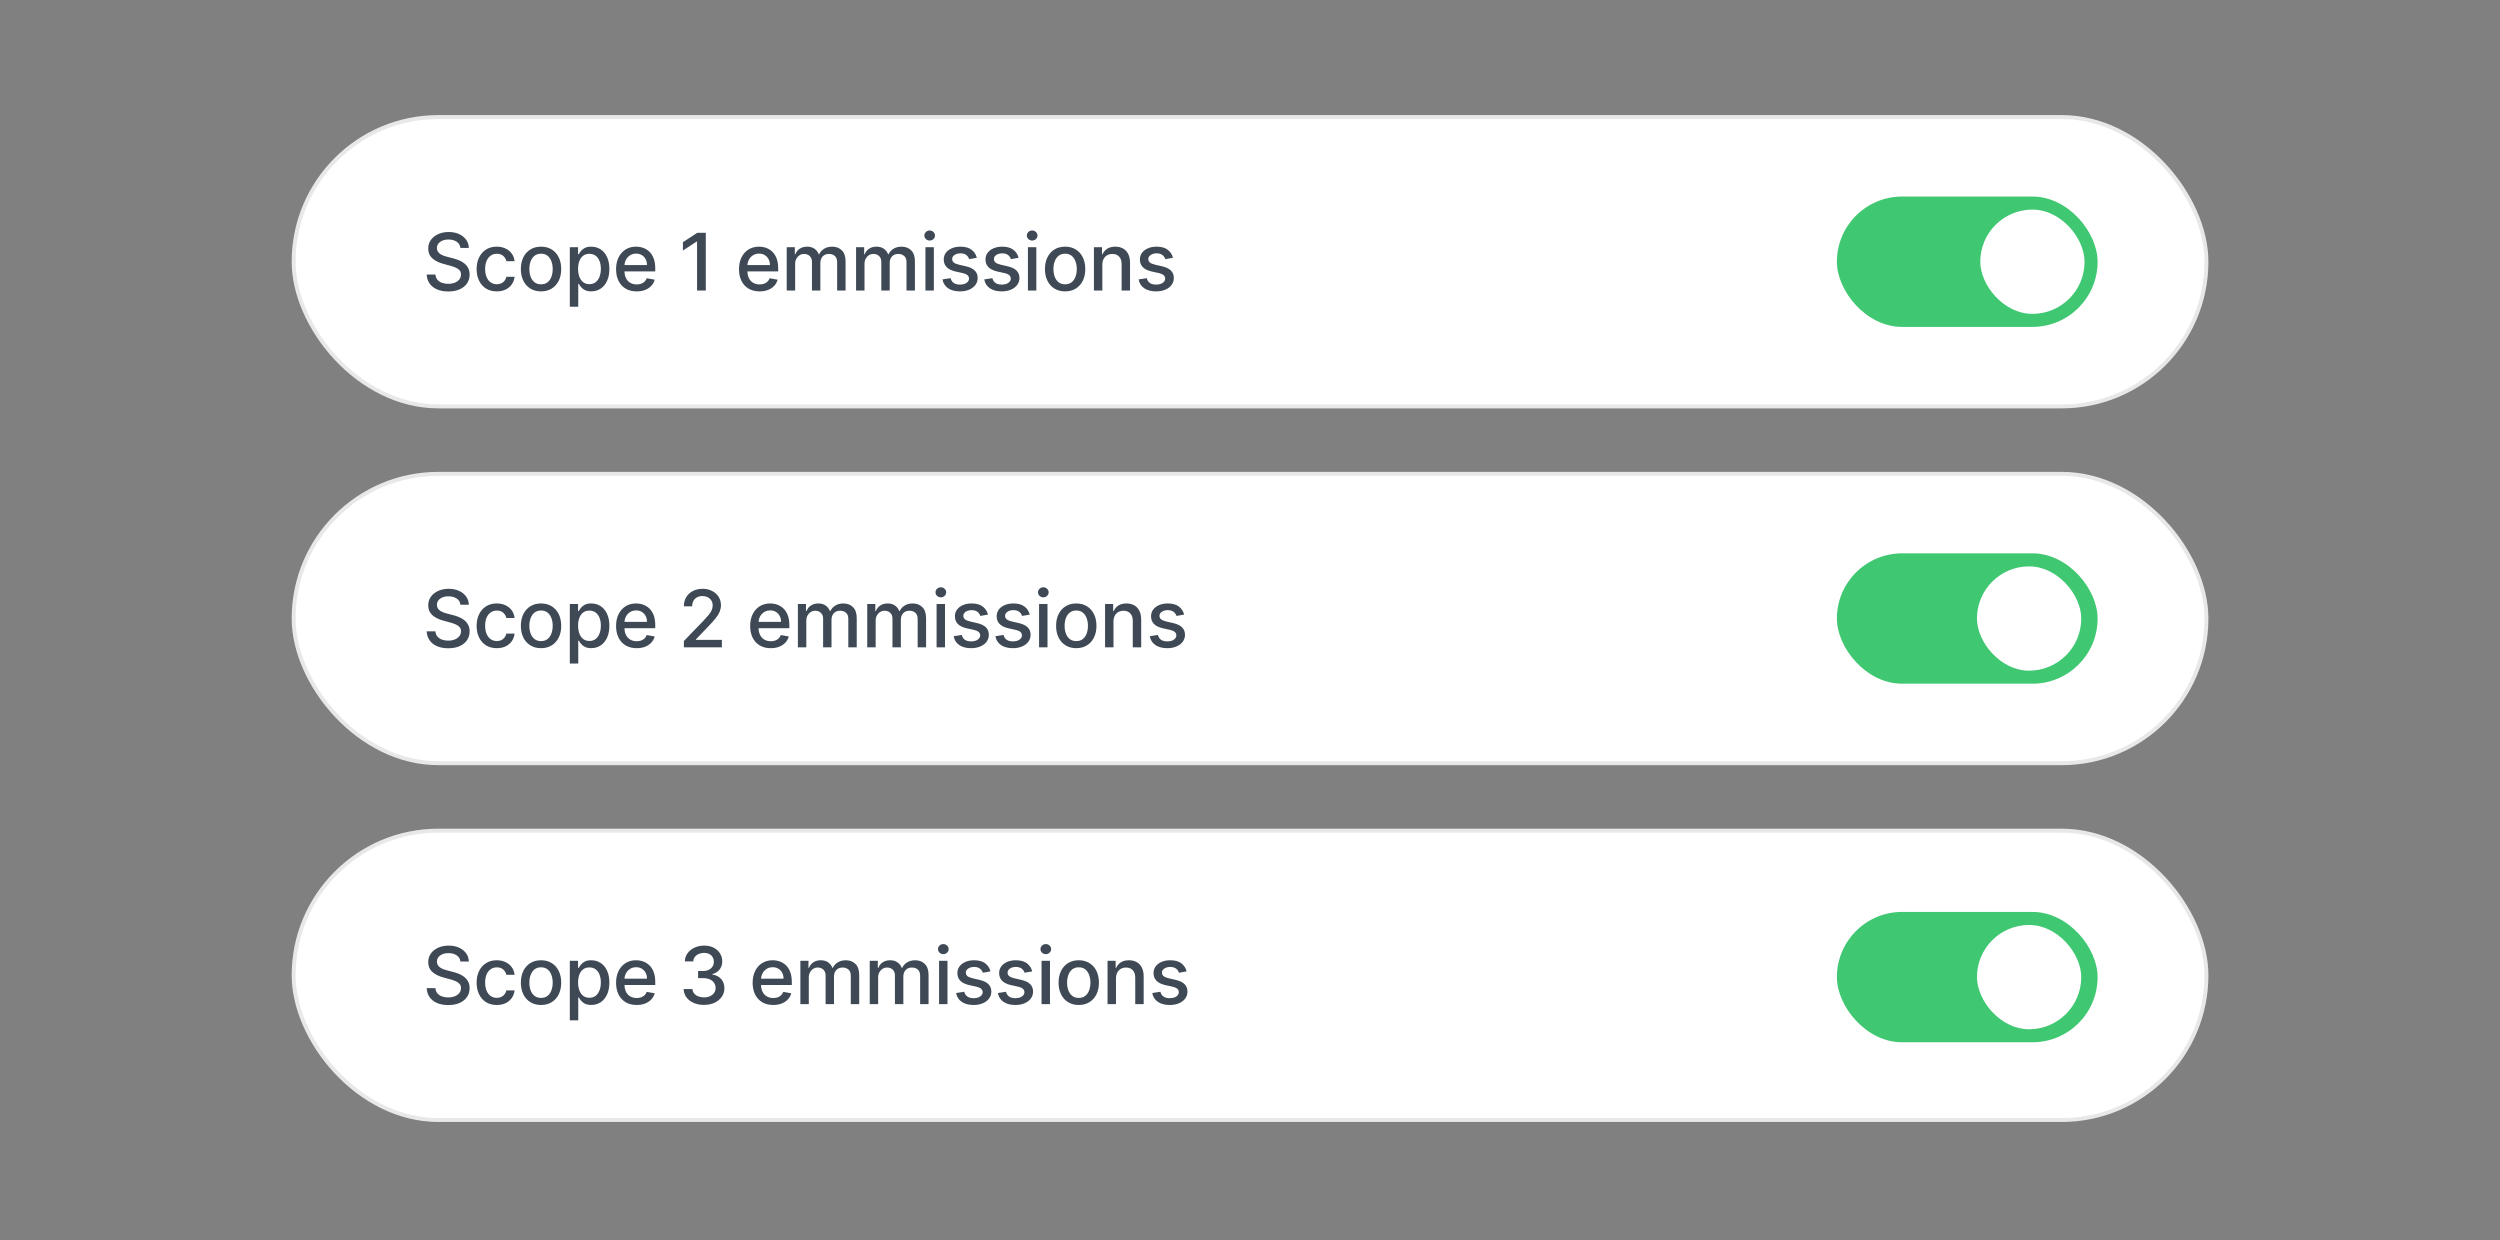<svg width="1260" height="625" viewBox="0 0 1260 625" fill="none" xmlns="http://www.w3.org/2000/svg">
<rect x="0" y="0" width="1260" height="625" fill="#808080" stroke="none"/>
<rect x="148" y="59" width="964.043" height="145.823" rx="72.912" fill="white"/>
<rect x="148" y="59" width="964.043" height="145.823" rx="72.912" stroke="#E8E8E8" stroke-width="2"/>
<path d="M232.061 124.969C231.909 123.624 231.284 122.583 230.186 121.844C229.087 121.096 227.704 120.722 226.038 120.722C224.845 120.722 223.812 120.911 222.941 121.29C222.07 121.659 221.393 122.171 220.91 122.824C220.436 123.468 220.2 124.202 220.2 125.026C220.2 125.717 220.361 126.314 220.683 126.816C221.014 127.318 221.445 127.739 221.975 128.08C222.515 128.411 223.093 128.691 223.708 128.918C224.324 129.136 224.916 129.316 225.484 129.458L228.325 130.196C229.253 130.424 230.204 130.731 231.18 131.12C232.155 131.508 233.06 132.019 233.893 132.654C234.726 133.288 235.399 134.074 235.91 135.012C236.431 135.949 236.691 137.071 236.691 138.378C236.691 140.026 236.265 141.489 235.413 142.767C234.57 144.046 233.344 145.054 231.734 145.793C230.133 146.532 228.197 146.901 225.924 146.901C223.746 146.901 221.862 146.555 220.271 145.864C218.68 145.173 217.435 144.193 216.535 142.924C215.635 141.645 215.138 140.13 215.044 138.378H219.447C219.532 139.429 219.873 140.305 220.47 141.006C221.076 141.697 221.847 142.213 222.785 142.554C223.732 142.886 224.769 143.051 225.896 143.051C227.136 143.051 228.24 142.857 229.205 142.469C230.181 142.071 230.948 141.522 231.507 140.821C232.065 140.111 232.345 139.283 232.345 138.336C232.345 137.474 232.098 136.768 231.606 136.219C231.123 135.67 230.465 135.215 229.632 134.855C228.808 134.496 227.875 134.178 226.833 133.904L223.396 132.966C221.066 132.332 219.22 131.399 217.856 130.168C216.502 128.937 215.825 127.308 215.825 125.282C215.825 123.605 216.279 122.142 217.188 120.892C218.097 119.642 219.329 118.672 220.882 117.98C222.435 117.28 224.186 116.929 226.137 116.929C228.107 116.929 229.845 117.275 231.35 117.966C232.865 118.658 234.059 119.609 234.93 120.821C235.801 122.024 236.256 123.407 236.294 124.969H232.061ZM250.386 146.858C248.274 146.858 246.456 146.38 244.931 145.424C243.416 144.458 242.251 143.127 241.437 141.432C240.622 139.737 240.215 137.796 240.215 135.608C240.215 133.392 240.632 131.437 241.465 129.742C242.299 128.037 243.473 126.707 244.988 125.75C246.503 124.794 248.288 124.316 250.343 124.316C252 124.316 253.478 124.623 254.775 125.239C256.072 125.845 257.119 126.697 257.914 127.796C258.719 128.894 259.197 130.177 259.349 131.645H255.215C254.988 130.623 254.467 129.742 253.653 129.003C252.848 128.265 251.768 127.895 250.414 127.895C249.23 127.895 248.193 128.208 247.303 128.833C246.423 129.448 245.736 130.329 245.244 131.475C244.751 132.611 244.505 133.956 244.505 135.509C244.505 137.1 244.746 138.473 245.229 139.628C245.712 140.783 246.394 141.678 247.275 142.313C248.165 142.947 249.211 143.265 250.414 143.265C251.219 143.265 251.948 143.118 252.602 142.824C253.264 142.521 253.818 142.09 254.264 141.532C254.718 140.973 255.035 140.301 255.215 139.515H259.349C259.197 140.926 258.738 142.185 257.971 143.293C257.204 144.401 256.176 145.272 254.889 145.907C253.61 146.541 252.109 146.858 250.386 146.858ZM272.681 146.858C270.636 146.858 268.851 146.39 267.326 145.452C265.801 144.515 264.618 143.203 263.775 141.517C262.932 139.832 262.511 137.862 262.511 135.608C262.511 133.345 262.932 131.366 263.775 129.671C264.618 127.976 265.801 126.659 267.326 125.722C268.851 124.784 270.636 124.316 272.681 124.316C274.726 124.316 276.511 124.784 278.036 125.722C279.561 126.659 280.744 127.976 281.587 129.671C282.43 131.366 282.851 133.345 282.851 135.608C282.851 137.862 282.43 139.832 281.587 141.517C280.744 143.203 279.561 144.515 278.036 145.452C276.511 146.39 274.726 146.858 272.681 146.858ZM272.695 143.293C274.021 143.293 275.119 142.943 275.991 142.242C276.862 141.541 277.506 140.608 277.922 139.444C278.349 138.279 278.562 136.996 278.562 135.594C278.562 134.202 278.349 132.924 277.922 131.759C277.506 130.585 276.862 129.642 275.991 128.932C275.119 128.222 274.021 127.867 272.695 127.867C271.36 127.867 270.252 128.222 269.371 128.932C268.5 129.642 267.851 130.585 267.425 131.759C267.009 132.924 266.8 134.202 266.8 135.594C266.8 136.996 267.009 138.279 267.425 139.444C267.851 140.608 268.5 141.541 269.371 142.242C270.252 142.943 271.36 143.293 272.695 143.293ZM287.192 154.6V124.6H291.34V128.137H291.695C291.941 127.682 292.296 127.157 292.76 126.56C293.224 125.963 293.868 125.443 294.692 124.998C295.516 124.543 296.605 124.316 297.959 124.316C299.721 124.316 301.293 124.761 302.675 125.651C304.058 126.541 305.142 127.824 305.928 129.5C306.723 131.176 307.121 133.194 307.121 135.551C307.121 137.909 306.728 139.931 305.942 141.617C305.156 143.293 304.077 144.586 302.704 145.495C301.33 146.394 299.763 146.844 298.002 146.844C296.676 146.844 295.592 146.622 294.749 146.176C293.916 145.731 293.262 145.211 292.789 144.614C292.315 144.017 291.951 143.487 291.695 143.023H291.439V154.6H287.192ZM291.354 135.509C291.354 137.043 291.577 138.388 292.022 139.543C292.467 140.698 293.111 141.603 293.954 142.256C294.796 142.9 295.829 143.222 297.05 143.222C298.319 143.222 299.38 142.886 300.232 142.213C301.084 141.532 301.728 140.608 302.164 139.444C302.609 138.279 302.831 136.967 302.831 135.509C302.831 134.069 302.614 132.777 302.178 131.631C301.752 130.485 301.108 129.581 300.246 128.918C299.394 128.255 298.329 127.924 297.05 127.924C295.819 127.924 294.777 128.241 293.925 128.875C293.082 129.51 292.443 130.395 292.008 131.532C291.572 132.668 291.354 133.994 291.354 135.509ZM320.883 146.858C318.734 146.858 316.882 146.399 315.329 145.48C313.786 144.552 312.592 143.25 311.75 141.574C310.916 139.889 310.5 137.914 310.5 135.651C310.5 133.416 310.916 131.446 311.75 129.742C312.592 128.037 313.767 126.707 315.272 125.75C316.787 124.794 318.558 124.316 320.585 124.316C321.816 124.316 323.009 124.519 324.164 124.926C325.32 125.334 326.357 125.973 327.275 126.844C328.194 127.715 328.918 128.847 329.448 130.239C329.979 131.622 330.244 133.302 330.244 135.282V136.787H312.9V133.605H326.082C326.082 132.488 325.855 131.498 325.4 130.637C324.946 129.766 324.306 129.079 323.483 128.577C322.668 128.075 321.712 127.824 320.613 127.824C319.42 127.824 318.378 128.118 317.488 128.705C316.608 129.283 315.926 130.04 315.443 130.978C314.969 131.906 314.733 132.914 314.733 134.003V136.489C314.733 137.947 314.988 139.188 315.5 140.211C316.02 141.233 316.745 142.015 317.673 142.554C318.601 143.085 319.685 143.35 320.926 143.35C321.731 143.35 322.465 143.236 323.127 143.009C323.79 142.772 324.363 142.422 324.846 141.958C325.329 141.494 325.698 140.921 325.954 140.239L329.974 140.963C329.652 142.147 329.074 143.184 328.241 144.074C327.417 144.955 326.38 145.641 325.13 146.134C323.89 146.617 322.474 146.858 320.883 146.858ZM355.722 117.327V146.418H351.319V121.73H351.148L344.188 126.276V122.071L351.447 117.327H355.722ZM382.838 146.858C380.688 146.858 378.837 146.399 377.284 145.48C375.74 144.552 374.547 143.25 373.704 141.574C372.871 139.889 372.454 137.914 372.454 135.651C372.454 133.416 372.871 131.446 373.704 129.742C374.547 128.037 375.721 126.707 377.227 125.75C378.742 124.794 380.513 124.316 382.54 124.316C383.771 124.316 384.964 124.519 386.119 124.926C387.274 125.334 388.311 125.973 389.23 126.844C390.148 127.715 390.873 128.847 391.403 130.239C391.933 131.622 392.199 133.302 392.199 135.282V136.787H374.855V133.605H388.037C388.037 132.488 387.809 131.498 387.355 130.637C386.9 129.766 386.261 129.079 385.437 128.577C384.623 128.075 383.666 127.824 382.568 127.824C381.375 127.824 380.333 128.118 379.443 128.705C378.562 129.283 377.88 130.04 377.397 130.978C376.924 131.906 376.687 132.914 376.687 134.003V136.489C376.687 137.947 376.943 139.188 377.454 140.211C377.975 141.233 378.7 142.015 379.628 142.554C380.556 143.085 381.64 143.35 382.88 143.35C383.685 143.35 384.419 143.236 385.082 143.009C385.745 142.772 386.318 142.422 386.801 141.958C387.284 141.494 387.653 140.921 387.909 140.239L391.929 140.963C391.607 142.147 391.029 143.184 390.196 144.074C389.372 144.955 388.335 145.641 387.085 146.134C385.844 146.617 384.429 146.858 382.838 146.858ZM396.511 146.418V124.6H400.588V128.151H400.858C401.312 126.948 402.055 126.011 403.088 125.338C404.12 124.657 405.356 124.316 406.795 124.316C408.253 124.316 409.475 124.657 410.46 125.338C411.454 126.02 412.188 126.958 412.662 128.151H412.889C413.41 126.986 414.238 126.058 415.375 125.367C416.511 124.666 417.865 124.316 419.437 124.316C421.416 124.316 423.031 124.936 424.281 126.176C425.54 127.417 426.17 129.287 426.17 131.787V146.418H421.923V132.185C421.923 130.708 421.52 129.638 420.716 128.975C419.911 128.312 418.949 127.98 417.832 127.98C416.449 127.98 415.375 128.407 414.608 129.259C413.841 130.102 413.457 131.186 413.457 132.512V146.418H409.224V131.915C409.224 130.731 408.855 129.78 408.116 129.06C407.377 128.34 406.416 127.98 405.233 127.98C404.428 127.98 403.684 128.194 403.002 128.62C402.33 129.036 401.786 129.619 401.369 130.367C400.962 131.115 400.758 131.981 400.758 132.966V146.418H396.511ZM431.463 146.418V124.6H435.539V128.151H435.809C436.264 126.948 437.007 126.011 438.039 125.338C439.071 124.657 440.307 124.316 441.747 124.316C443.205 124.316 444.427 124.657 445.411 125.338C446.406 126.02 447.14 126.958 447.613 128.151H447.84C448.361 126.986 449.19 126.058 450.326 125.367C451.463 124.666 452.817 124.316 454.389 124.316C456.368 124.316 457.982 124.936 459.232 126.176C460.492 127.417 461.122 129.287 461.122 131.787V146.418H456.874V132.185C456.874 130.708 456.472 129.638 455.667 128.975C454.862 128.312 453.901 127.98 452.784 127.98C451.401 127.98 450.326 128.407 449.559 129.259C448.792 130.102 448.409 131.186 448.409 132.512V146.418H444.176V131.915C444.176 130.731 443.806 129.78 443.068 129.06C442.329 128.34 441.368 127.98 440.184 127.98C439.379 127.98 438.636 128.194 437.954 128.62C437.282 129.036 436.737 129.619 436.32 130.367C435.913 131.115 435.71 131.981 435.71 132.966V146.418H431.463ZM466.414 146.418V124.6H470.661V146.418H466.414ZM468.559 121.233C467.82 121.233 467.186 120.987 466.656 120.495C466.135 119.993 465.874 119.396 465.874 118.705C465.874 118.004 466.135 117.408 466.656 116.915C467.186 116.413 467.82 116.162 468.559 116.162C469.298 116.162 469.927 116.413 470.448 116.915C470.978 117.408 471.244 118.004 471.244 118.705C471.244 119.396 470.978 119.993 470.448 120.495C469.927 120.987 469.298 121.233 468.559 121.233ZM492.324 129.926L488.475 130.608C488.314 130.116 488.058 129.647 487.708 129.202C487.367 128.757 486.903 128.392 486.316 128.108C485.729 127.824 484.995 127.682 484.114 127.682C482.912 127.682 481.908 127.952 481.103 128.492C480.298 129.022 479.896 129.709 479.896 130.551C479.896 131.281 480.165 131.868 480.705 132.313C481.245 132.758 482.116 133.123 483.319 133.407L486.785 134.202C488.792 134.666 490.288 135.381 491.273 136.347C492.258 137.313 492.751 138.568 492.751 140.111C492.751 141.418 492.372 142.583 491.614 143.605C490.866 144.619 489.82 145.414 488.475 145.992C487.14 146.569 485.592 146.858 483.83 146.858C481.387 146.858 479.394 146.337 477.85 145.296C476.306 144.245 475.36 142.753 475.009 140.821L479.114 140.196C479.37 141.266 479.896 142.076 480.691 142.625C481.486 143.165 482.523 143.435 483.802 143.435C485.194 143.435 486.306 143.146 487.14 142.569C487.973 141.981 488.39 141.266 488.39 140.424C488.39 139.742 488.134 139.169 487.623 138.705C487.121 138.241 486.349 137.891 485.307 137.654L481.614 136.844C479.578 136.38 478.073 135.641 477.097 134.628C476.131 133.615 475.648 132.332 475.648 130.779C475.648 129.491 476.008 128.364 476.728 127.398C477.448 126.432 478.442 125.679 479.711 125.14C480.98 124.59 482.433 124.316 484.072 124.316C486.43 124.316 488.286 124.827 489.64 125.85C490.994 126.863 491.889 128.222 492.324 129.926ZM513.37 129.926L509.52 130.608C509.359 130.116 509.104 129.647 508.753 129.202C508.412 128.757 507.948 128.392 507.361 128.108C506.774 127.824 506.04 127.682 505.16 127.682C503.957 127.682 502.953 127.952 502.148 128.492C501.343 129.022 500.941 129.709 500.941 130.551C500.941 131.281 501.211 131.868 501.75 132.313C502.29 132.758 503.161 133.123 504.364 133.407L507.83 134.202C509.838 134.666 511.334 135.381 512.319 136.347C513.303 137.313 513.796 138.568 513.796 140.111C513.796 141.418 513.417 142.583 512.66 143.605C511.911 144.619 510.865 145.414 509.52 145.992C508.185 146.569 506.637 146.858 504.875 146.858C502.432 146.858 500.439 146.337 498.895 145.296C497.352 144.245 496.405 142.753 496.054 140.821L500.16 140.196C500.415 141.266 500.941 142.076 501.736 142.625C502.532 143.165 503.569 143.435 504.847 143.435C506.239 143.435 507.352 143.146 508.185 142.569C509.018 141.981 509.435 141.266 509.435 140.424C509.435 139.742 509.179 139.169 508.668 138.705C508.166 138.241 507.394 137.891 506.353 137.654L502.66 136.844C500.624 136.38 499.118 135.641 498.142 134.628C497.177 133.615 496.694 132.332 496.694 130.779C496.694 129.491 497.053 128.364 497.773 127.398C498.493 126.432 499.487 125.679 500.756 125.14C502.025 124.59 503.479 124.316 505.117 124.316C507.475 124.316 509.331 124.827 510.685 125.85C512.039 126.863 512.934 128.222 513.37 129.926ZM518.066 146.418V124.6H522.313V146.418H518.066ZM520.211 121.233C519.472 121.233 518.837 120.987 518.307 120.495C517.786 119.993 517.526 119.396 517.526 118.705C517.526 118.004 517.786 117.408 518.307 116.915C518.837 116.413 519.472 116.162 520.211 116.162C520.949 116.162 521.579 116.413 522.1 116.915C522.63 117.408 522.895 118.004 522.895 118.705C522.895 119.396 522.63 119.993 522.1 120.495C521.579 120.987 520.949 121.233 520.211 121.233ZM536.817 146.858C534.771 146.858 532.986 146.39 531.462 145.452C529.937 144.515 528.753 143.203 527.911 141.517C527.068 139.832 526.646 137.862 526.646 135.608C526.646 133.345 527.068 131.366 527.911 129.671C528.753 127.976 529.937 126.659 531.462 125.722C532.986 124.784 534.771 124.316 536.817 124.316C538.862 124.316 540.647 124.784 542.172 125.722C543.697 126.659 544.88 127.976 545.723 129.671C546.566 131.366 546.987 133.345 546.987 135.608C546.987 137.862 546.566 139.832 545.723 141.517C544.88 143.203 543.697 144.515 542.172 145.452C540.647 146.39 538.862 146.858 536.817 146.858ZM536.831 143.293C538.157 143.293 539.255 142.943 540.127 142.242C540.998 141.541 541.642 140.608 542.058 139.444C542.485 138.279 542.698 136.996 542.698 135.594C542.698 134.202 542.485 132.924 542.058 131.759C541.642 130.585 540.998 129.642 540.127 128.932C539.255 128.222 538.157 127.867 536.831 127.867C535.496 127.867 534.388 128.222 533.507 128.932C532.636 129.642 531.987 130.585 531.561 131.759C531.145 132.924 530.936 134.202 530.936 135.594C530.936 136.996 531.145 138.279 531.561 139.444C531.987 140.608 532.636 141.541 533.507 142.242C534.388 142.943 535.496 143.293 536.831 143.293ZM555.575 133.463V146.418H551.328V124.6H555.405V128.151H555.675C556.177 126.996 556.963 126.068 558.033 125.367C559.112 124.666 560.471 124.316 562.109 124.316C563.596 124.316 564.898 124.628 566.016 125.253C567.133 125.869 568 126.787 568.615 128.009C569.231 129.23 569.538 130.741 569.538 132.54V146.418H565.291V133.051C565.291 131.47 564.879 130.234 564.055 129.344C563.232 128.444 562.1 127.995 560.661 127.995C559.676 127.995 558.8 128.208 558.033 128.634C557.275 129.06 556.674 129.685 556.229 130.509C555.793 131.323 555.575 132.308 555.575 133.463ZM591.184 129.926L587.334 130.608C587.173 130.116 586.918 129.647 586.567 129.202C586.226 128.757 585.762 128.392 585.175 128.108C584.588 127.824 583.854 127.682 582.974 127.682C581.771 127.682 580.767 127.952 579.962 128.492C579.157 129.022 578.755 129.709 578.755 130.551C578.755 131.281 579.025 131.868 579.565 132.313C580.104 132.758 580.976 133.123 582.178 133.407L585.644 134.202C587.652 134.666 589.148 135.381 590.133 136.347C591.118 137.313 591.61 138.568 591.61 140.111C591.61 141.418 591.231 142.583 590.474 143.605C589.726 144.619 588.679 145.414 587.334 145.992C585.999 146.569 584.451 146.858 582.69 146.858C580.246 146.858 578.253 146.337 576.709 145.296C575.166 144.245 574.219 142.753 573.869 140.821L577.974 140.196C578.229 141.266 578.755 142.076 579.55 142.625C580.346 143.165 581.383 143.435 582.661 143.435C584.053 143.435 585.166 143.146 585.999 142.569C586.833 141.981 587.249 141.266 587.249 140.424C587.249 139.742 586.994 139.169 586.482 138.705C585.98 138.241 585.208 137.891 584.167 137.654L580.474 136.844C578.438 136.38 576.932 135.641 575.957 134.628C574.991 133.615 574.508 132.332 574.508 130.779C574.508 129.491 574.868 128.364 575.587 127.398C576.307 126.432 577.301 125.679 578.57 125.14C579.839 124.59 581.293 124.316 582.931 124.316C585.289 124.316 587.145 124.827 588.499 125.85C589.853 126.863 590.748 128.222 591.184 129.926Z" fill="#3E4955"/>
<rect x="925.793" y="99.062" width="131.399" height="65.699" rx="32.85" fill="#40C772"/>
<rect x="998.057" y="105.633" width="52.559" height="52.559" rx="26.28" fill="white"/>
<rect x="148" y="238.824" width="964.043" height="145.823" rx="72.912" fill="white"/>
<rect x="148" y="238.824" width="964.043" height="145.823" rx="72.912" stroke="#E8E8E8" stroke-width="2"/>
<path d="M232.061 304.793C231.909 303.449 231.284 302.407 230.186 301.668C229.087 300.92 227.704 300.546 226.038 300.546C224.845 300.546 223.812 300.736 222.941 301.114C222.07 301.484 221.393 301.995 220.91 302.648C220.436 303.292 220.2 304.026 220.2 304.85C220.2 305.541 220.361 306.138 220.683 306.64C221.014 307.142 221.445 307.563 221.975 307.904C222.515 308.236 223.093 308.515 223.708 308.742C224.324 308.96 224.916 309.14 225.484 309.282L228.325 310.021C229.253 310.248 230.204 310.556 231.18 310.944C232.155 311.332 233.06 311.844 233.893 312.478C234.726 313.112 235.399 313.898 235.91 314.836C236.431 315.773 236.691 316.896 236.691 318.202C236.691 319.85 236.265 321.313 235.413 322.592C234.57 323.87 233.344 324.879 231.734 325.617C230.133 326.356 228.197 326.725 225.924 326.725C223.746 326.725 221.862 326.379 220.271 325.688C218.68 324.997 217.435 324.017 216.535 322.748C215.635 321.469 215.138 319.954 215.044 318.202H219.447C219.532 319.254 219.873 320.129 220.47 320.83C221.076 321.522 221.847 322.038 222.785 322.379C223.732 322.71 224.769 322.876 225.896 322.876C227.136 322.876 228.24 322.682 229.205 322.293C230.181 321.896 230.948 321.346 231.507 320.646C232.065 319.935 232.345 319.107 232.345 318.16C232.345 317.298 232.098 316.593 231.606 316.043C231.123 315.494 230.465 315.04 229.632 314.68C228.808 314.32 227.875 314.003 226.833 313.728L223.396 312.79C221.066 312.156 219.22 311.223 217.856 309.992C216.502 308.761 215.825 307.132 215.825 305.106C215.825 303.43 216.279 301.967 217.188 300.717C218.097 299.467 219.329 298.496 220.882 297.805C222.435 297.104 224.186 296.754 226.137 296.754C228.107 296.754 229.845 297.099 231.35 297.79C232.865 298.482 234.059 299.433 234.93 300.646C235.801 301.848 236.256 303.231 236.294 304.793H232.061ZM250.386 326.683C248.274 326.683 246.456 326.204 244.931 325.248C243.416 324.282 242.251 322.951 241.437 321.256C240.622 319.561 240.215 317.62 240.215 315.433C240.215 313.217 240.632 311.261 241.465 309.566C242.299 307.862 243.473 306.531 244.988 305.575C246.503 304.618 248.288 304.14 250.343 304.14C252 304.14 253.478 304.448 254.775 305.063C256.072 305.669 257.119 306.522 257.914 307.62C258.719 308.719 259.197 310.002 259.349 311.469H255.215C254.988 310.447 254.467 309.566 253.653 308.827C252.848 308.089 251.768 307.719 250.414 307.719C249.23 307.719 248.193 308.032 247.303 308.657C246.423 309.272 245.736 310.153 245.244 311.299C244.751 312.435 244.505 313.78 244.505 315.333C244.505 316.924 244.746 318.297 245.229 319.452C245.712 320.608 246.394 321.503 247.275 322.137C248.165 322.772 249.211 323.089 250.414 323.089C251.219 323.089 251.948 322.942 252.602 322.648C253.264 322.345 253.818 321.915 254.264 321.356C254.718 320.797 255.035 320.125 255.215 319.339H259.349C259.197 320.75 258.738 322.009 257.971 323.117C257.204 324.225 256.176 325.096 254.889 325.731C253.61 326.365 252.109 326.683 250.386 326.683ZM272.681 326.683C270.636 326.683 268.851 326.214 267.326 325.276C265.801 324.339 264.618 323.027 263.775 321.342C262.932 319.656 262.511 317.686 262.511 315.433C262.511 313.169 262.932 311.19 263.775 309.495C264.618 307.8 265.801 306.484 267.326 305.546C268.851 304.609 270.636 304.14 272.681 304.14C274.726 304.14 276.511 304.609 278.036 305.546C279.561 306.484 280.744 307.8 281.587 309.495C282.43 311.19 282.851 313.169 282.851 315.433C282.851 317.686 282.43 319.656 281.587 321.342C280.744 323.027 279.561 324.339 278.036 325.276C276.511 326.214 274.726 326.683 272.681 326.683ZM272.695 323.117C274.021 323.117 275.119 322.767 275.991 322.066C276.862 321.365 277.506 320.433 277.922 319.268C278.349 318.103 278.562 316.82 278.562 315.418C278.562 314.026 278.349 312.748 277.922 311.583C277.506 310.409 276.862 309.467 275.991 308.756C275.119 308.046 274.021 307.691 272.695 307.691C271.36 307.691 270.252 308.046 269.371 308.756C268.5 309.467 267.851 310.409 267.425 311.583C267.009 312.748 266.8 314.026 266.8 315.418C266.8 316.82 267.009 318.103 267.425 319.268C267.851 320.433 268.5 321.365 269.371 322.066C270.252 322.767 271.36 323.117 272.695 323.117ZM287.192 334.424V304.424H291.34V307.961H291.695C291.941 307.506 292.296 306.981 292.76 306.384C293.224 305.788 293.868 305.267 294.692 304.822C295.516 304.367 296.605 304.14 297.959 304.14C299.721 304.14 301.293 304.585 302.675 305.475C304.058 306.365 305.142 307.648 305.928 309.325C306.723 311.001 307.121 313.018 307.121 315.376C307.121 317.734 306.728 319.755 305.942 321.441C305.156 323.117 304.077 324.41 302.704 325.319C301.33 326.219 299.763 326.668 298.002 326.668C296.676 326.668 295.592 326.446 294.749 326.001C293.916 325.556 293.262 325.035 292.789 324.438C292.315 323.842 291.951 323.311 291.695 322.847H291.439V334.424H287.192ZM291.354 315.333C291.354 316.867 291.577 318.212 292.022 319.367C292.467 320.522 293.111 321.427 293.954 322.08C294.796 322.724 295.829 323.046 297.05 323.046C298.319 323.046 299.38 322.71 300.232 322.038C301.084 321.356 301.728 320.433 302.164 319.268C302.609 318.103 302.831 316.791 302.831 315.333C302.831 313.894 302.614 312.601 302.178 311.455C301.752 310.309 301.108 309.405 300.246 308.742C299.394 308.079 298.329 307.748 297.05 307.748C295.819 307.748 294.777 308.065 293.925 308.7C293.082 309.334 292.443 310.219 292.008 311.356C291.572 312.492 291.354 313.818 291.354 315.333ZM320.883 326.683C318.734 326.683 316.882 326.223 315.329 325.305C313.786 324.377 312.592 323.075 311.75 321.398C310.916 319.713 310.5 317.738 310.5 315.475C310.5 313.24 310.916 311.271 311.75 309.566C312.592 307.862 313.767 306.531 315.272 305.575C316.787 304.618 318.558 304.14 320.585 304.14C321.816 304.14 323.009 304.344 324.164 304.751C325.32 305.158 326.357 305.797 327.275 306.668C328.194 307.54 328.918 308.671 329.448 310.063C329.979 311.446 330.244 313.127 330.244 315.106V316.612H312.9V313.43H326.082C326.082 312.312 325.855 311.323 325.4 310.461C324.946 309.59 324.306 308.903 323.483 308.401C322.668 307.899 321.712 307.648 320.613 307.648C319.42 307.648 318.378 307.942 317.488 308.529C316.608 309.107 315.926 309.864 315.443 310.802C314.969 311.73 314.733 312.738 314.733 313.827V316.313C314.733 317.772 314.988 319.012 315.5 320.035C316.02 321.058 316.745 321.839 317.673 322.379C318.601 322.909 319.685 323.174 320.926 323.174C321.731 323.174 322.465 323.06 323.127 322.833C323.79 322.596 324.363 322.246 324.846 321.782C325.329 321.318 325.698 320.745 325.954 320.063L329.974 320.788C329.652 321.971 329.074 323.008 328.241 323.898C327.417 324.779 326.38 325.466 325.13 325.958C323.89 326.441 322.474 326.683 320.883 326.683ZM344.685 326.242V323.06L354.529 312.862C355.58 311.754 356.447 310.783 357.129 309.95C357.82 309.107 358.336 308.307 358.677 307.549C359.018 306.791 359.188 305.987 359.188 305.134C359.188 304.168 358.961 303.335 358.506 302.634C358.052 301.924 357.432 301.379 356.646 301.001C355.86 300.612 354.974 300.418 353.989 300.418C352.948 300.418 352.039 300.631 351.262 301.058C350.486 301.484 349.889 302.085 349.472 302.862C349.056 303.638 348.847 304.547 348.847 305.589H344.657C344.657 303.818 345.064 302.27 345.879 300.944C346.693 299.618 347.81 298.591 349.231 297.862C350.651 297.123 352.266 296.754 354.075 296.754C355.902 296.754 357.512 297.118 358.904 297.847C360.306 298.567 361.399 299.552 362.185 300.802C362.971 302.042 363.364 303.444 363.364 305.006C363.364 306.086 363.161 307.142 362.754 308.174C362.356 309.206 361.66 310.357 360.666 311.626C359.671 312.885 358.289 314.415 356.518 316.214L350.737 322.265V322.478H363.833V326.242H344.685ZM388.463 326.683C386.313 326.683 384.462 326.223 382.909 325.305C381.365 324.377 380.172 323.075 379.329 321.398C378.496 319.713 378.079 317.738 378.079 315.475C378.079 313.24 378.496 311.271 379.329 309.566C380.172 307.862 381.346 306.531 382.852 305.575C384.367 304.618 386.138 304.14 388.165 304.14C389.396 304.14 390.589 304.344 391.744 304.751C392.899 305.158 393.936 305.797 394.855 306.668C395.773 307.54 396.498 308.671 397.028 310.063C397.558 311.446 397.824 313.127 397.824 315.106V316.612H380.48V313.43H393.662C393.662 312.312 393.434 311.323 392.98 310.461C392.525 309.59 391.886 308.903 391.062 308.401C390.248 307.899 389.291 307.648 388.193 307.648C387 307.648 385.958 307.942 385.068 308.529C384.187 309.107 383.505 309.864 383.022 310.802C382.549 311.73 382.312 312.738 382.312 313.827V316.313C382.312 317.772 382.568 319.012 383.079 320.035C383.6 321.058 384.325 321.839 385.253 322.379C386.181 322.909 387.265 323.174 388.505 323.174C389.31 323.174 390.044 323.06 390.707 322.833C391.37 322.596 391.943 322.246 392.426 321.782C392.909 321.318 393.278 320.745 393.534 320.063L397.554 320.788C397.232 321.971 396.654 323.008 395.821 323.898C394.997 324.779 393.96 325.466 392.71 325.958C391.469 326.441 390.054 326.683 388.463 326.683ZM402.136 326.242V304.424H406.213V307.975H406.483C406.937 306.772 407.68 305.835 408.713 305.163C409.745 304.481 410.981 304.14 412.42 304.14C413.878 304.14 415.1 304.481 416.085 305.163C417.079 305.844 417.813 306.782 418.287 307.975H418.514C419.035 306.81 419.863 305.882 421 305.191C422.136 304.49 423.49 304.14 425.062 304.14C427.041 304.14 428.656 304.76 429.906 306.001C431.165 307.241 431.795 309.112 431.795 311.612V326.242H427.548V312.009C427.548 310.532 427.145 309.462 426.341 308.799C425.536 308.136 424.574 307.805 423.457 307.805C422.074 307.805 421 308.231 420.233 309.083C419.466 309.926 419.082 311.01 419.082 312.336V326.242H414.849V311.739C414.849 310.556 414.48 309.604 413.741 308.884C413.002 308.165 412.041 307.805 410.858 307.805C410.053 307.805 409.309 308.018 408.627 308.444C407.955 308.861 407.411 309.443 406.994 310.191C406.587 310.939 406.383 311.806 406.383 312.79V326.242H402.136ZM437.088 326.242V304.424H441.164V307.975H441.434C441.889 306.772 442.632 305.835 443.664 305.163C444.696 304.481 445.932 304.14 447.372 304.14C448.83 304.14 450.052 304.481 451.036 305.163C452.031 305.844 452.765 306.782 453.238 307.975H453.465C453.986 306.81 454.815 305.882 455.951 305.191C457.088 304.49 458.442 304.14 460.014 304.14C461.993 304.14 463.607 304.76 464.857 306.001C466.117 307.241 466.747 309.112 466.747 311.612V326.242H462.499V312.009C462.499 310.532 462.097 309.462 461.292 308.799C460.487 308.136 459.526 307.805 458.409 307.805C457.026 307.805 455.951 308.231 455.184 309.083C454.417 309.926 454.034 311.01 454.034 312.336V326.242H449.801V311.739C449.801 310.556 449.431 309.604 448.693 308.884C447.954 308.165 446.993 307.805 445.809 307.805C445.004 307.805 444.261 308.018 443.579 308.444C442.907 308.861 442.362 309.443 441.945 310.191C441.538 310.939 441.335 311.806 441.335 312.79V326.242H437.088ZM472.039 326.242V304.424H476.286V326.242H472.039ZM474.184 301.058C473.445 301.058 472.811 300.811 472.281 300.319C471.76 299.817 471.499 299.22 471.499 298.529C471.499 297.828 471.76 297.232 472.281 296.739C472.811 296.237 473.445 295.987 474.184 295.987C474.923 295.987 475.552 296.237 476.073 296.739C476.603 297.232 476.869 297.828 476.869 298.529C476.869 299.22 476.603 299.817 476.073 300.319C475.552 300.811 474.923 301.058 474.184 301.058ZM497.949 309.751L494.1 310.433C493.939 309.94 493.683 309.471 493.333 309.026C492.992 308.581 492.528 308.217 491.941 307.933C491.354 307.648 490.62 307.506 489.739 307.506C488.537 307.506 487.533 307.776 486.728 308.316C485.923 308.846 485.521 309.533 485.521 310.376C485.521 311.105 485.79 311.692 486.33 312.137C486.87 312.582 487.741 312.947 488.944 313.231L492.41 314.026C494.417 314.49 495.913 315.205 496.898 316.171C497.883 317.137 498.376 318.392 498.376 319.935C498.376 321.242 497.997 322.407 497.239 323.43C496.491 324.443 495.445 325.238 494.1 325.816C492.765 326.394 491.217 326.683 489.455 326.683C487.012 326.683 485.019 326.162 483.475 325.12C481.931 324.069 480.985 322.577 480.634 320.646L484.739 320.021C484.995 321.091 485.521 321.9 486.316 322.45C487.111 322.989 488.148 323.259 489.427 323.259C490.819 323.259 491.931 322.97 492.765 322.393C493.598 321.806 494.015 321.091 494.015 320.248C494.015 319.566 493.759 318.993 493.248 318.529C492.746 318.065 491.974 317.715 490.932 317.478L487.239 316.668C485.203 316.204 483.698 315.466 482.722 314.452C481.756 313.439 481.273 312.156 481.273 310.603C481.273 309.315 481.633 308.188 482.353 307.222C483.073 306.256 484.067 305.504 485.336 304.964C486.605 304.415 488.058 304.14 489.697 304.14C492.055 304.14 493.911 304.651 495.265 305.674C496.619 306.687 497.514 308.046 497.949 309.751ZM518.995 309.751L515.145 310.433C514.984 309.94 514.729 309.471 514.378 309.026C514.037 308.581 513.573 308.217 512.986 307.933C512.399 307.648 511.665 307.506 510.785 307.506C509.582 307.506 508.578 307.776 507.773 308.316C506.968 308.846 506.566 309.533 506.566 310.376C506.566 311.105 506.836 311.692 507.375 312.137C507.915 312.582 508.786 312.947 509.989 313.231L513.455 314.026C515.463 314.49 516.959 315.205 517.944 316.171C518.928 317.137 519.421 318.392 519.421 319.935C519.421 321.242 519.042 322.407 518.285 323.43C517.536 324.443 516.49 325.238 515.145 325.816C513.81 326.394 512.262 326.683 510.5 326.683C508.057 326.683 506.064 326.162 504.52 325.12C502.977 324.069 502.03 322.577 501.679 320.646L505.785 320.021C506.04 321.091 506.566 321.9 507.361 322.45C508.157 322.989 509.194 323.259 510.472 323.259C511.864 323.259 512.977 322.97 513.81 322.393C514.643 321.806 515.06 321.091 515.06 320.248C515.06 319.566 514.804 318.993 514.293 318.529C513.791 318.065 513.019 317.715 511.978 317.478L508.285 316.668C506.249 316.204 504.743 315.466 503.767 314.452C502.802 313.439 502.319 312.156 502.319 310.603C502.319 309.315 502.678 308.188 503.398 307.222C504.118 306.256 505.112 305.504 506.381 304.964C507.65 304.415 509.104 304.14 510.742 304.14C513.1 304.14 514.956 304.651 516.31 305.674C517.664 306.687 518.559 308.046 518.995 309.751ZM523.691 326.242V304.424H527.938V326.242H523.691ZM525.836 301.058C525.097 301.058 524.462 300.811 523.932 300.319C523.411 299.817 523.151 299.22 523.151 298.529C523.151 297.828 523.411 297.232 523.932 296.739C524.462 296.237 525.097 295.987 525.836 295.987C526.574 295.987 527.204 296.237 527.725 296.739C528.255 297.232 528.52 297.828 528.52 298.529C528.52 299.22 528.255 299.817 527.725 300.319C527.204 300.811 526.574 301.058 525.836 301.058ZM542.442 326.683C540.396 326.683 538.611 326.214 537.087 325.276C535.562 324.339 534.378 323.027 533.536 321.342C532.693 319.656 532.271 317.686 532.271 315.433C532.271 313.169 532.693 311.19 533.536 309.495C534.378 307.8 535.562 306.484 537.087 305.546C538.611 304.609 540.396 304.14 542.442 304.14C544.487 304.14 546.272 304.609 547.797 305.546C549.322 306.484 550.505 307.8 551.348 309.495C552.191 311.19 552.612 313.169 552.612 315.433C552.612 317.686 552.191 319.656 551.348 321.342C550.505 323.027 549.322 324.339 547.797 325.276C546.272 326.214 544.487 326.683 542.442 326.683ZM542.456 323.117C543.782 323.117 544.88 322.767 545.752 322.066C546.623 321.365 547.267 320.433 547.683 319.268C548.11 318.103 548.323 316.82 548.323 315.418C548.323 314.026 548.11 312.748 547.683 311.583C547.267 310.409 546.623 309.467 545.752 308.756C544.88 308.046 543.782 307.691 542.456 307.691C541.121 307.691 540.013 308.046 539.132 308.756C538.261 309.467 537.612 310.409 537.186 311.583C536.77 312.748 536.561 314.026 536.561 315.418C536.561 316.82 536.77 318.103 537.186 319.268C537.612 320.433 538.261 321.365 539.132 322.066C540.013 322.767 541.121 323.117 542.456 323.117ZM561.2 313.288V326.242H556.953V304.424H561.03V307.975H561.3C561.802 306.82 562.588 305.892 563.658 305.191C564.737 304.49 566.096 304.14 567.734 304.14C569.221 304.14 570.523 304.452 571.641 305.077C572.758 305.693 573.625 306.612 574.24 307.833C574.856 309.055 575.163 310.565 575.163 312.364V326.242H570.916V312.876C570.916 311.294 570.504 310.058 569.68 309.168C568.857 308.269 567.725 307.819 566.286 307.819C565.301 307.819 564.425 308.032 563.658 308.458C562.9 308.884 562.299 309.509 561.854 310.333C561.418 311.147 561.2 312.132 561.2 313.288ZM596.809 309.751L592.959 310.433C592.798 309.94 592.543 309.471 592.192 309.026C591.851 308.581 591.387 308.217 590.8 307.933C590.213 307.648 589.479 307.506 588.599 307.506C587.396 307.506 586.392 307.776 585.587 308.316C584.782 308.846 584.38 309.533 584.38 310.376C584.38 311.105 584.65 311.692 585.19 312.137C585.729 312.582 586.601 312.947 587.803 313.231L591.269 314.026C593.277 314.49 594.773 315.205 595.758 316.171C596.743 317.137 597.235 318.392 597.235 319.935C597.235 321.242 596.856 322.407 596.099 323.43C595.351 324.443 594.304 325.238 592.959 325.816C591.624 326.394 590.076 326.683 588.315 326.683C585.871 326.683 583.878 326.162 582.334 325.12C580.791 324.069 579.844 322.577 579.494 320.646L583.599 320.021C583.854 321.091 584.38 321.9 585.175 322.45C585.971 322.989 587.008 323.259 588.286 323.259C589.678 323.259 590.791 322.97 591.624 322.393C592.458 321.806 592.874 321.091 592.874 320.248C592.874 319.566 592.619 318.993 592.107 318.529C591.605 318.065 590.833 317.715 589.792 317.478L586.099 316.668C584.063 316.204 582.557 315.466 581.582 314.452C580.616 313.439 580.133 312.156 580.133 310.603C580.133 309.315 580.493 308.188 581.212 307.222C581.932 306.256 582.926 305.504 584.195 304.964C585.464 304.415 586.918 304.14 588.556 304.14C590.914 304.14 592.77 304.651 594.124 305.674C595.478 306.687 596.373 308.046 596.809 309.751Z" fill="#3E4955"/>
<rect x="925.793" y="278.887" width="131.399" height="65.699" rx="32.85" fill="#40C772"/>
<rect x="996.385" y="285.457" width="52.559" height="52.559" rx="26.28" fill="white"/>
<rect x="148" y="418.648" width="964.043" height="145.823" rx="72.912" fill="white"/>
<rect x="148" y="418.648" width="964.043" height="145.823" rx="72.912" stroke="#E8E8E8" stroke-width="2"/>
<path d="M232.061 484.621C231.909 483.277 231.284 482.235 230.186 481.496C229.087 480.748 227.704 480.374 226.038 480.374C224.845 480.374 223.812 480.564 222.941 480.942C222.07 481.312 221.393 481.823 220.91 482.477C220.436 483.121 220.2 483.854 220.2 484.678C220.2 485.37 220.361 485.966 220.683 486.468C221.014 486.97 221.445 487.391 221.975 487.732C222.515 488.064 223.093 488.343 223.708 488.57C224.324 488.788 224.916 488.968 225.484 489.11L228.325 489.849C229.253 490.076 230.204 490.384 231.18 490.772C232.155 491.16 233.06 491.672 233.893 492.306C234.726 492.941 235.399 493.727 235.91 494.664C236.431 495.602 236.691 496.724 236.691 498.031C236.691 499.678 236.265 501.141 235.413 502.42C234.57 503.698 233.344 504.707 231.734 505.445C230.133 506.184 228.197 506.553 225.924 506.553C223.746 506.553 221.862 506.208 220.271 505.516C218.68 504.825 217.435 503.845 216.535 502.576C215.635 501.298 215.138 499.782 215.044 498.031H219.447C219.532 499.082 219.873 499.958 220.47 500.658C221.076 501.35 221.847 501.866 222.785 502.207C223.732 502.538 224.769 502.704 225.896 502.704C227.136 502.704 228.24 502.51 229.205 502.121C230.181 501.724 230.948 501.174 231.507 500.474C232.065 499.763 232.345 498.935 232.345 497.988C232.345 497.126 232.098 496.421 231.606 495.871C231.123 495.322 230.465 494.868 229.632 494.508C228.808 494.148 227.875 493.831 226.833 493.556L223.396 492.619C221.066 491.984 219.22 491.051 217.856 489.82C216.502 488.589 215.825 486.96 215.825 484.934C215.825 483.258 216.279 481.795 217.188 480.545C218.097 479.295 219.329 478.324 220.882 477.633C222.435 476.932 224.186 476.582 226.137 476.582C228.107 476.582 229.845 476.927 231.35 477.619C232.865 478.31 234.059 479.262 234.93 480.474C235.801 481.676 236.256 483.059 236.294 484.621H232.061ZM250.386 506.511C248.274 506.511 246.456 506.032 244.931 505.076C243.416 504.11 242.251 502.78 241.437 501.085C240.622 499.389 240.215 497.448 240.215 495.261C240.215 493.045 240.632 491.089 241.465 489.394C242.299 487.69 243.473 486.359 244.988 485.403C246.503 484.446 248.288 483.968 250.343 483.968C252 483.968 253.478 484.276 254.775 484.891C256.072 485.497 257.119 486.35 257.914 487.448C258.719 488.547 259.197 489.83 259.349 491.298H255.215C254.988 490.275 254.467 489.394 253.653 488.656C252.848 487.917 251.768 487.548 250.414 487.548C249.23 487.548 248.193 487.86 247.303 488.485C246.423 489.101 245.736 489.981 245.244 491.127C244.751 492.263 244.505 493.608 244.505 495.161C244.505 496.752 244.746 498.125 245.229 499.281C245.712 500.436 246.394 501.331 247.275 501.965C248.165 502.6 249.211 502.917 250.414 502.917C251.219 502.917 251.948 502.77 252.602 502.477C253.264 502.174 253.818 501.743 254.264 501.184C254.718 500.625 255.035 499.953 255.215 499.167H259.349C259.197 500.578 258.738 501.837 257.971 502.945C257.204 504.053 256.176 504.924 254.889 505.559C253.61 506.193 252.109 506.511 250.386 506.511ZM272.681 506.511C270.636 506.511 268.851 506.042 267.326 505.104C265.801 504.167 264.618 502.855 263.775 501.17C262.932 499.484 262.511 497.514 262.511 495.261C262.511 492.997 262.932 491.018 263.775 489.323C264.618 487.628 265.801 486.312 267.326 485.374C268.851 484.437 270.636 483.968 272.681 483.968C274.726 483.968 276.511 484.437 278.036 485.374C279.561 486.312 280.744 487.628 281.587 489.323C282.43 491.018 282.851 492.997 282.851 495.261C282.851 497.514 282.43 499.484 281.587 501.17C280.744 502.855 279.561 504.167 278.036 505.104C276.511 506.042 274.726 506.511 272.681 506.511ZM272.695 502.945C274.021 502.945 275.119 502.595 275.991 501.894C276.862 501.193 277.506 500.261 277.922 499.096C278.349 497.931 278.562 496.648 278.562 495.246C278.562 493.854 278.349 492.576 277.922 491.411C277.506 490.237 276.862 489.295 275.991 488.585C275.119 487.874 274.021 487.519 272.695 487.519C271.36 487.519 270.252 487.874 269.371 488.585C268.5 489.295 267.851 490.237 267.425 491.411C267.009 492.576 266.8 493.854 266.8 495.246C266.8 496.648 267.009 497.931 267.425 499.096C267.851 500.261 268.5 501.193 269.371 501.894C270.252 502.595 271.36 502.945 272.695 502.945ZM287.192 514.252V484.252H291.34V487.789H291.695C291.941 487.335 292.296 486.809 292.76 486.212C293.224 485.616 293.868 485.095 294.692 484.65C295.516 484.195 296.605 483.968 297.959 483.968C299.721 483.968 301.293 484.413 302.675 485.303C304.058 486.193 305.142 487.477 305.928 489.153C306.723 490.829 307.121 492.846 307.121 495.204C307.121 497.562 306.728 499.584 305.942 501.269C305.156 502.945 304.077 504.238 302.704 505.147C301.33 506.047 299.763 506.496 298.002 506.496C296.676 506.496 295.592 506.274 294.749 505.829C293.916 505.384 293.262 504.863 292.789 504.266C292.315 503.67 291.951 503.139 291.695 502.675H291.439V514.252H287.192ZM291.354 495.161C291.354 496.695 291.577 498.04 292.022 499.195C292.467 500.351 293.111 501.255 293.954 501.908C294.796 502.552 295.829 502.874 297.05 502.874C298.319 502.874 299.38 502.538 300.232 501.866C301.084 501.184 301.728 500.261 302.164 499.096C302.609 497.931 302.831 496.62 302.831 495.161C302.831 493.722 302.614 492.429 302.178 491.283C301.752 490.138 301.108 489.233 300.246 488.57C299.394 487.907 298.329 487.576 297.05 487.576C295.819 487.576 294.777 487.893 293.925 488.528C293.082 489.162 292.443 490.048 292.008 491.184C291.572 492.32 291.354 493.646 291.354 495.161ZM320.883 506.511C318.734 506.511 316.882 506.051 315.329 505.133C313.786 504.205 312.592 502.903 311.75 501.227C310.916 499.541 310.5 497.567 310.5 495.303C310.5 493.068 310.916 491.099 311.75 489.394C312.592 487.69 313.767 486.359 315.272 485.403C316.787 484.446 318.558 483.968 320.585 483.968C321.816 483.968 323.009 484.172 324.164 484.579C325.32 484.986 326.357 485.625 327.275 486.496C328.194 487.368 328.918 488.499 329.448 489.891C329.979 491.274 330.244 492.955 330.244 494.934V496.44H312.9V493.258H326.082C326.082 492.14 325.855 491.151 325.4 490.289C324.946 489.418 324.306 488.731 323.483 488.229C322.668 487.728 321.712 487.477 320.613 487.477C319.42 487.477 318.378 487.77 317.488 488.357C316.608 488.935 315.926 489.692 315.443 490.63C314.969 491.558 314.733 492.567 314.733 493.656V496.141C314.733 497.6 314.988 498.84 315.5 499.863C316.02 500.886 316.745 501.667 317.673 502.207C318.601 502.737 319.685 503.002 320.926 503.002C321.731 503.002 322.465 502.888 323.127 502.661C323.79 502.424 324.363 502.074 324.846 501.61C325.329 501.146 325.698 500.573 325.954 499.891L329.974 500.616C329.652 501.799 329.074 502.836 328.241 503.727C327.417 504.607 326.38 505.294 325.13 505.786C323.89 506.269 322.474 506.511 320.883 506.511ZM354.813 506.468C352.862 506.468 351.12 506.132 349.586 505.46C348.061 504.787 346.854 503.854 345.964 502.661C345.083 501.459 344.61 500.067 344.543 498.485H349.004C349.06 499.347 349.349 500.095 349.87 500.729C350.4 501.354 351.092 501.837 351.944 502.178C352.796 502.519 353.743 502.69 354.785 502.69C355.931 502.69 356.944 502.491 357.825 502.093C358.715 501.695 359.411 501.141 359.913 500.431C360.415 499.711 360.666 498.883 360.666 497.945C360.666 496.97 360.415 496.113 359.913 495.374C359.42 494.626 358.696 494.039 357.739 493.613C356.792 493.187 355.647 492.974 354.302 492.974H351.845V489.394H354.302C355.381 489.394 356.328 489.2 357.143 488.812C357.967 488.424 358.611 487.884 359.075 487.192C359.539 486.492 359.771 485.673 359.771 484.735C359.771 483.835 359.567 483.054 359.16 482.391C358.762 481.719 358.194 481.193 357.455 480.815C356.726 480.436 355.864 480.246 354.87 480.246C353.923 480.246 353.038 480.422 352.214 480.772C351.399 481.113 350.737 481.605 350.225 482.249C349.714 482.884 349.439 483.646 349.401 484.536H345.154C345.202 482.964 345.666 481.582 346.546 480.388C347.436 479.195 348.611 478.263 350.069 477.59C351.527 476.918 353.147 476.582 354.927 476.582C356.792 476.582 358.402 476.946 359.756 477.675C361.12 478.395 362.171 479.356 362.91 480.559C363.658 481.762 364.027 483.078 364.018 484.508C364.027 486.137 363.573 487.519 362.654 488.656C361.745 489.792 360.533 490.554 359.018 490.942V491.17C360.95 491.463 362.446 492.23 363.506 493.471C364.577 494.711 365.107 496.25 365.097 498.087C365.107 499.688 364.662 501.122 363.762 502.391C362.872 503.66 361.655 504.659 360.112 505.388C358.568 506.108 356.802 506.468 354.813 506.468ZM389.713 506.511C387.563 506.511 385.712 506.051 384.159 505.133C382.615 504.205 381.422 502.903 380.579 501.227C379.746 499.541 379.329 497.567 379.329 495.303C379.329 493.068 379.746 491.099 380.579 489.394C381.422 487.69 382.596 486.359 384.102 485.403C385.617 484.446 387.388 483.968 389.415 483.968C390.646 483.968 391.839 484.172 392.994 484.579C394.149 484.986 395.186 485.625 396.105 486.496C397.023 487.368 397.748 488.499 398.278 489.891C398.808 491.274 399.074 492.955 399.074 494.934V496.44H381.73V493.258H394.912C394.912 492.14 394.684 491.151 394.23 490.289C393.775 489.418 393.136 488.731 392.312 488.229C391.498 487.728 390.541 487.477 389.443 487.477C388.25 487.477 387.208 487.77 386.318 488.357C385.437 488.935 384.755 489.692 384.272 490.63C383.799 491.558 383.562 492.567 383.562 493.656V496.141C383.562 497.6 383.818 498.84 384.329 499.863C384.85 500.886 385.575 501.667 386.503 502.207C387.431 502.737 388.515 503.002 389.755 503.002C390.56 503.002 391.294 502.888 391.957 502.661C392.62 502.424 393.193 502.074 393.676 501.61C394.159 501.146 394.528 500.573 394.784 499.891L398.804 500.616C398.482 501.799 397.904 502.836 397.071 503.727C396.247 504.607 395.21 505.294 393.96 505.786C392.719 506.269 391.304 506.511 389.713 506.511ZM403.386 506.07V484.252H407.463V487.803H407.733C408.187 486.601 408.93 485.663 409.963 484.991C410.995 484.309 412.231 483.968 413.67 483.968C415.128 483.968 416.35 484.309 417.335 484.991C418.329 485.673 419.063 486.61 419.537 487.803H419.764C420.285 486.638 421.113 485.71 422.25 485.019C423.386 484.318 424.74 483.968 426.312 483.968C428.291 483.968 429.906 484.588 431.156 485.829C432.415 487.069 433.045 488.94 433.045 491.44V506.07H428.798V491.837C428.798 490.36 428.395 489.29 427.591 488.627C426.786 487.964 425.824 487.633 424.707 487.633C423.324 487.633 422.25 488.059 421.483 488.911C420.716 489.754 420.332 490.838 420.332 492.164V506.07H416.099V491.567C416.099 490.384 415.73 489.432 414.991 488.712C414.252 487.993 413.291 487.633 412.108 487.633C411.303 487.633 410.559 487.846 409.877 488.272C409.205 488.689 408.661 489.271 408.244 490.019C407.837 490.767 407.633 491.634 407.633 492.619V506.07H403.386ZM438.338 506.07V484.252H442.414V487.803H442.684C443.139 486.601 443.882 485.663 444.914 484.991C445.946 484.309 447.182 483.968 448.622 483.968C450.08 483.968 451.302 484.309 452.286 484.991C453.281 485.673 454.015 486.61 454.488 487.803H454.715C455.236 486.638 456.065 485.71 457.201 485.019C458.338 484.318 459.692 483.968 461.264 483.968C463.243 483.968 464.857 484.588 466.107 485.829C467.367 487.069 467.997 488.94 467.997 491.44V506.07H463.749V491.837C463.749 490.36 463.347 489.29 462.542 488.627C461.737 487.964 460.776 487.633 459.659 487.633C458.276 487.633 457.201 488.059 456.434 488.911C455.667 489.754 455.284 490.838 455.284 492.164V506.07H451.051V491.567C451.051 490.384 450.681 489.432 449.943 488.712C449.204 487.993 448.243 487.633 447.059 487.633C446.254 487.633 445.511 487.846 444.829 488.272C444.157 488.689 443.612 489.271 443.195 490.019C442.788 490.767 442.585 491.634 442.585 492.619V506.07H438.338ZM473.289 506.07V484.252H477.536V506.07H473.289ZM475.434 480.886C474.695 480.886 474.061 480.639 473.531 480.147C473.01 479.645 472.749 479.049 472.749 478.357C472.749 477.656 473.01 477.06 473.531 476.567C474.061 476.066 474.695 475.815 475.434 475.815C476.173 475.815 476.802 476.066 477.323 476.567C477.853 477.06 478.119 477.656 478.119 478.357C478.119 479.049 477.853 479.645 477.323 480.147C476.802 480.639 476.173 480.886 475.434 480.886ZM499.199 489.579L495.35 490.261C495.189 489.768 494.933 489.299 494.583 488.854C494.242 488.409 493.778 488.045 493.191 487.761C492.604 487.477 491.87 487.335 490.989 487.335C489.787 487.335 488.783 487.604 487.978 488.144C487.173 488.674 486.771 489.361 486.771 490.204C486.771 490.933 487.04 491.52 487.58 491.965C488.12 492.41 488.991 492.775 490.194 493.059L493.66 493.854C495.667 494.318 497.163 495.033 498.148 495.999C499.133 496.965 499.626 498.22 499.626 499.763C499.626 501.07 499.247 502.235 498.489 503.258C497.741 504.271 496.695 505.067 495.35 505.644C494.015 506.222 492.467 506.511 490.705 506.511C488.262 506.511 486.269 505.99 484.725 504.948C483.181 503.897 482.235 502.406 481.884 500.474L485.989 499.849C486.245 500.919 486.771 501.728 487.566 502.278C488.361 502.817 489.398 503.087 490.677 503.087C492.069 503.087 493.181 502.799 494.015 502.221C494.848 501.634 495.265 500.919 495.265 500.076C495.265 499.394 495.009 498.821 494.498 498.357C493.996 497.893 493.224 497.543 492.182 497.306L488.489 496.496C486.453 496.032 484.948 495.294 483.972 494.281C483.006 493.267 482.523 491.984 482.523 490.431C482.523 489.143 482.883 488.016 483.603 487.05C484.323 486.085 485.317 485.332 486.586 484.792C487.855 484.243 489.308 483.968 490.947 483.968C493.305 483.968 495.161 484.479 496.515 485.502C497.869 486.515 498.764 487.874 499.199 489.579ZM520.245 489.579L516.395 490.261C516.234 489.768 515.979 489.299 515.628 488.854C515.287 488.409 514.823 488.045 514.236 487.761C513.649 487.477 512.915 487.335 512.035 487.335C510.832 487.335 509.828 487.604 509.023 488.144C508.218 488.674 507.816 489.361 507.816 490.204C507.816 490.933 508.086 491.52 508.625 491.965C509.165 492.41 510.036 492.775 511.239 493.059L514.705 493.854C516.713 494.318 518.209 495.033 519.194 495.999C520.178 496.965 520.671 498.22 520.671 499.763C520.671 501.07 520.292 502.235 519.535 503.258C518.786 504.271 517.74 505.067 516.395 505.644C515.06 506.222 513.512 506.511 511.75 506.511C509.307 506.511 507.314 505.99 505.77 504.948C504.227 503.897 503.28 502.406 502.929 500.474L507.035 499.849C507.29 500.919 507.816 501.728 508.611 502.278C509.407 502.817 510.444 503.087 511.722 503.087C513.114 503.087 514.227 502.799 515.06 502.221C515.893 501.634 516.31 500.919 516.31 500.076C516.31 499.394 516.054 498.821 515.543 498.357C515.041 497.893 514.269 497.543 513.228 497.306L509.535 496.496C507.499 496.032 505.993 495.294 505.017 494.281C504.052 493.267 503.569 491.984 503.569 490.431C503.569 489.143 503.928 488.016 504.648 487.05C505.368 486.085 506.362 485.332 507.631 484.792C508.9 484.243 510.354 483.968 511.992 483.968C514.35 483.968 516.206 484.479 517.56 485.502C518.914 486.515 519.809 487.874 520.245 489.579ZM524.941 506.07V484.252H529.188V506.07H524.941ZM527.086 480.886C526.347 480.886 525.712 480.639 525.182 480.147C524.661 479.645 524.401 479.049 524.401 478.357C524.401 477.656 524.661 477.06 525.182 476.567C525.712 476.066 526.347 475.815 527.086 475.815C527.824 475.815 528.454 476.066 528.975 476.567C529.505 477.06 529.77 477.656 529.77 478.357C529.77 479.049 529.505 479.645 528.975 480.147C528.454 480.639 527.824 480.886 527.086 480.886ZM543.692 506.511C541.646 506.511 539.861 506.042 538.337 505.104C536.812 504.167 535.628 502.855 534.786 501.17C533.943 499.484 533.521 497.514 533.521 495.261C533.521 492.997 533.943 491.018 534.786 489.323C535.628 487.628 536.812 486.312 538.337 485.374C539.861 484.437 541.646 483.968 543.692 483.968C545.737 483.968 547.522 484.437 549.047 485.374C550.572 486.312 551.755 487.628 552.598 489.323C553.441 491.018 553.862 492.997 553.862 495.261C553.862 497.514 553.441 499.484 552.598 501.17C551.755 502.855 550.572 504.167 549.047 505.104C547.522 506.042 545.737 506.511 543.692 506.511ZM543.706 502.945C545.032 502.945 546.13 502.595 547.002 501.894C547.873 501.193 548.517 500.261 548.933 499.096C549.36 497.931 549.573 496.648 549.573 495.246C549.573 493.854 549.36 492.576 548.933 491.411C548.517 490.237 547.873 489.295 547.002 488.585C546.13 487.874 545.032 487.519 543.706 487.519C542.371 487.519 541.263 487.874 540.382 488.585C539.511 489.295 538.862 490.237 538.436 491.411C538.02 492.576 537.811 493.854 537.811 495.246C537.811 496.648 538.02 497.931 538.436 499.096C538.862 500.261 539.511 501.193 540.382 501.894C541.263 502.595 542.371 502.945 543.706 502.945ZM562.45 493.116V506.07H558.203V484.252H562.28V487.803H562.55C563.052 486.648 563.838 485.72 564.908 485.019C565.987 484.318 567.346 483.968 568.984 483.968C570.471 483.968 571.773 484.281 572.891 484.906C574.008 485.521 574.875 486.44 575.49 487.661C576.106 488.883 576.413 490.393 576.413 492.192V506.07H572.166V492.704C572.166 491.122 571.754 489.887 570.93 488.996C570.107 488.097 568.975 487.647 567.536 487.647C566.551 487.647 565.675 487.86 564.908 488.286C564.15 488.712 563.549 489.337 563.104 490.161C562.668 490.976 562.45 491.96 562.45 493.116ZM598.059 489.579L594.209 490.261C594.048 489.768 593.793 489.299 593.442 488.854C593.101 488.409 592.637 488.045 592.05 487.761C591.463 487.477 590.729 487.335 589.849 487.335C588.646 487.335 587.642 487.604 586.837 488.144C586.032 488.674 585.63 489.361 585.63 490.204C585.63 490.933 585.9 491.52 586.44 491.965C586.979 492.41 587.851 492.775 589.053 493.059L592.519 493.854C594.527 494.318 596.023 495.033 597.008 495.999C597.993 496.965 598.485 498.22 598.485 499.763C598.485 501.07 598.106 502.235 597.349 503.258C596.601 504.271 595.554 505.067 594.209 505.644C592.874 506.222 591.326 506.511 589.565 506.511C587.121 506.511 585.128 505.99 583.584 504.948C582.041 503.897 581.094 502.406 580.744 500.474L584.849 499.849C585.104 500.919 585.63 501.728 586.425 502.278C587.221 502.817 588.258 503.087 589.536 503.087C590.928 503.087 592.041 502.799 592.874 502.221C593.708 501.634 594.124 500.919 594.124 500.076C594.124 499.394 593.869 498.821 593.357 498.357C592.855 497.893 592.083 497.543 591.042 497.306L587.349 496.496C585.313 496.032 583.807 495.294 582.832 494.281C581.866 493.267 581.383 491.984 581.383 490.431C581.383 489.143 581.743 488.016 582.462 487.05C583.182 486.085 584.176 485.332 585.445 484.792C586.714 484.243 588.168 483.968 589.806 483.968C592.164 483.968 594.02 484.479 595.374 485.502C596.728 486.515 597.623 487.874 598.059 489.579Z" fill="#3E4955"/>
<rect x="925.793" y="459.613" width="131.399" height="65.699" rx="32.85" fill="#40C772"/>
<rect x="996.385" y="466.184" width="52.559" height="52.559" rx="26.28" fill="white"/>
</svg>
